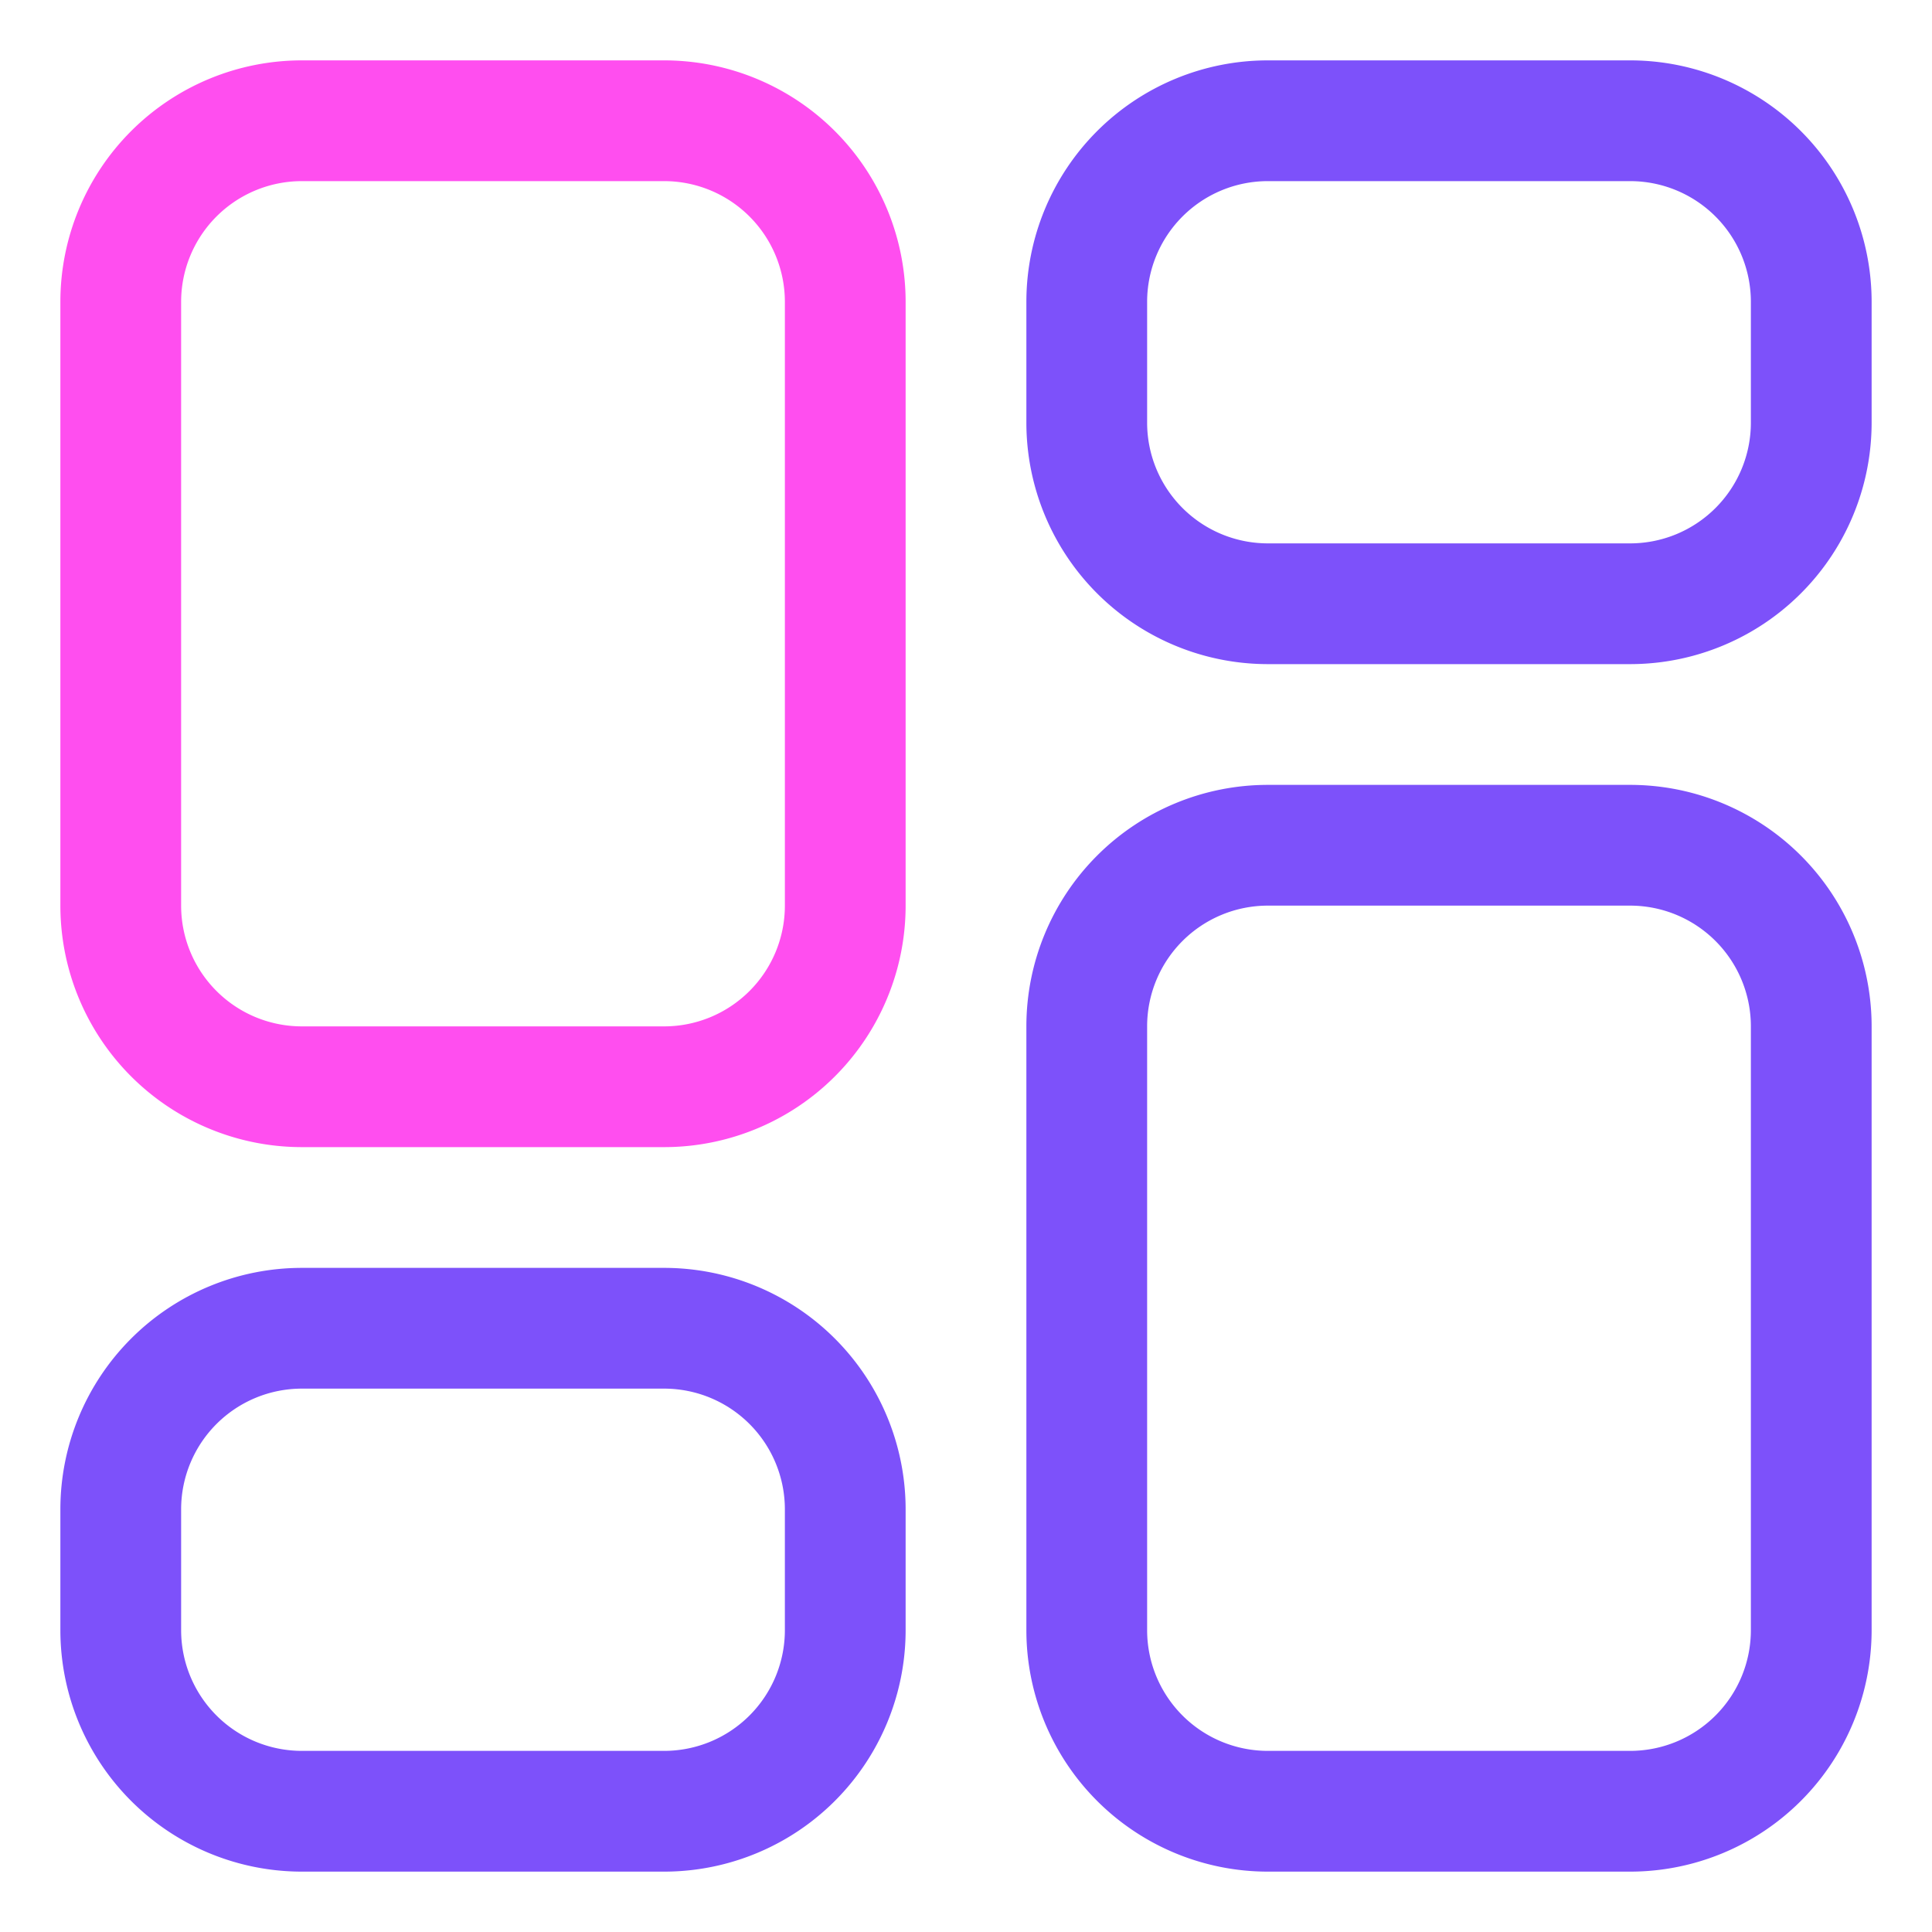 <svg xmlns="http://www.w3.org/2000/svg" xmlns:xlink="http://www.w3.org/1999/xlink" width="512" height="512" x="0" y="0" viewBox="0 0 64 64" style="enable-background:new 0 0 512 512" xml:space="preserve" class="">  <g>    <g fill-rule="evenodd" clip-rule="evenodd">      <g fill="#000">        <path d="M30 50a8 8 0 0 0-8-8H10a8 8 0 0 0-8 8v4a8 8 0 0 0 8 8h12a8 8 0 0 0 8-8zm-8-4a4 4 0 0 1 4 4v4a4 4 0 0 1-4 4H10a4 4 0 0 1-4-4v-4a4 4 0 0 1 4-4zM42 62a8 8 0 0 1-8-8V34a8 8 0 0 1 8-8h12a8 8 0 0 1 8 8v20a8 8 0 0 1-8 8zm-4-8a4 4 0 0 0 4 4h12a4 4 0 0 0 4-4V34a4 4 0 0 0-4-4H42a4 4 0 0 0-4 4zM34 14a8 8 0 0 0 8 8h12a8 8 0 0 0 8-8v-4a8 8 0 0 0-8-8H42a8 8 0 0 0-8 8zm8 4a4 4 0 0 1-4-4v-4a4 4 0 0 1 4-4h12a4 4 0 0 1 4 4v4a4 4 0 0 1-4 4z" fill="#7d51fa" opacity="1" data-original="#000000" class=""></path>      </g>      <path fill="#ff4eef" d="M30 10a8 8 0 0 0-8-8H10a8 8 0 0 0-8 8v20a8 8 0 0 0 8 8h12a8 8 0 0 0 8-8zm-8-4a4 4 0 0 1 4 4v20a4 4 0 0 1-4 4H10a4 4 0 0 1-4-4V10a4 4 0 0 1 4-4z" opacity="1" data-original="#fa1228" class=""></path>    </g>  </g></svg>